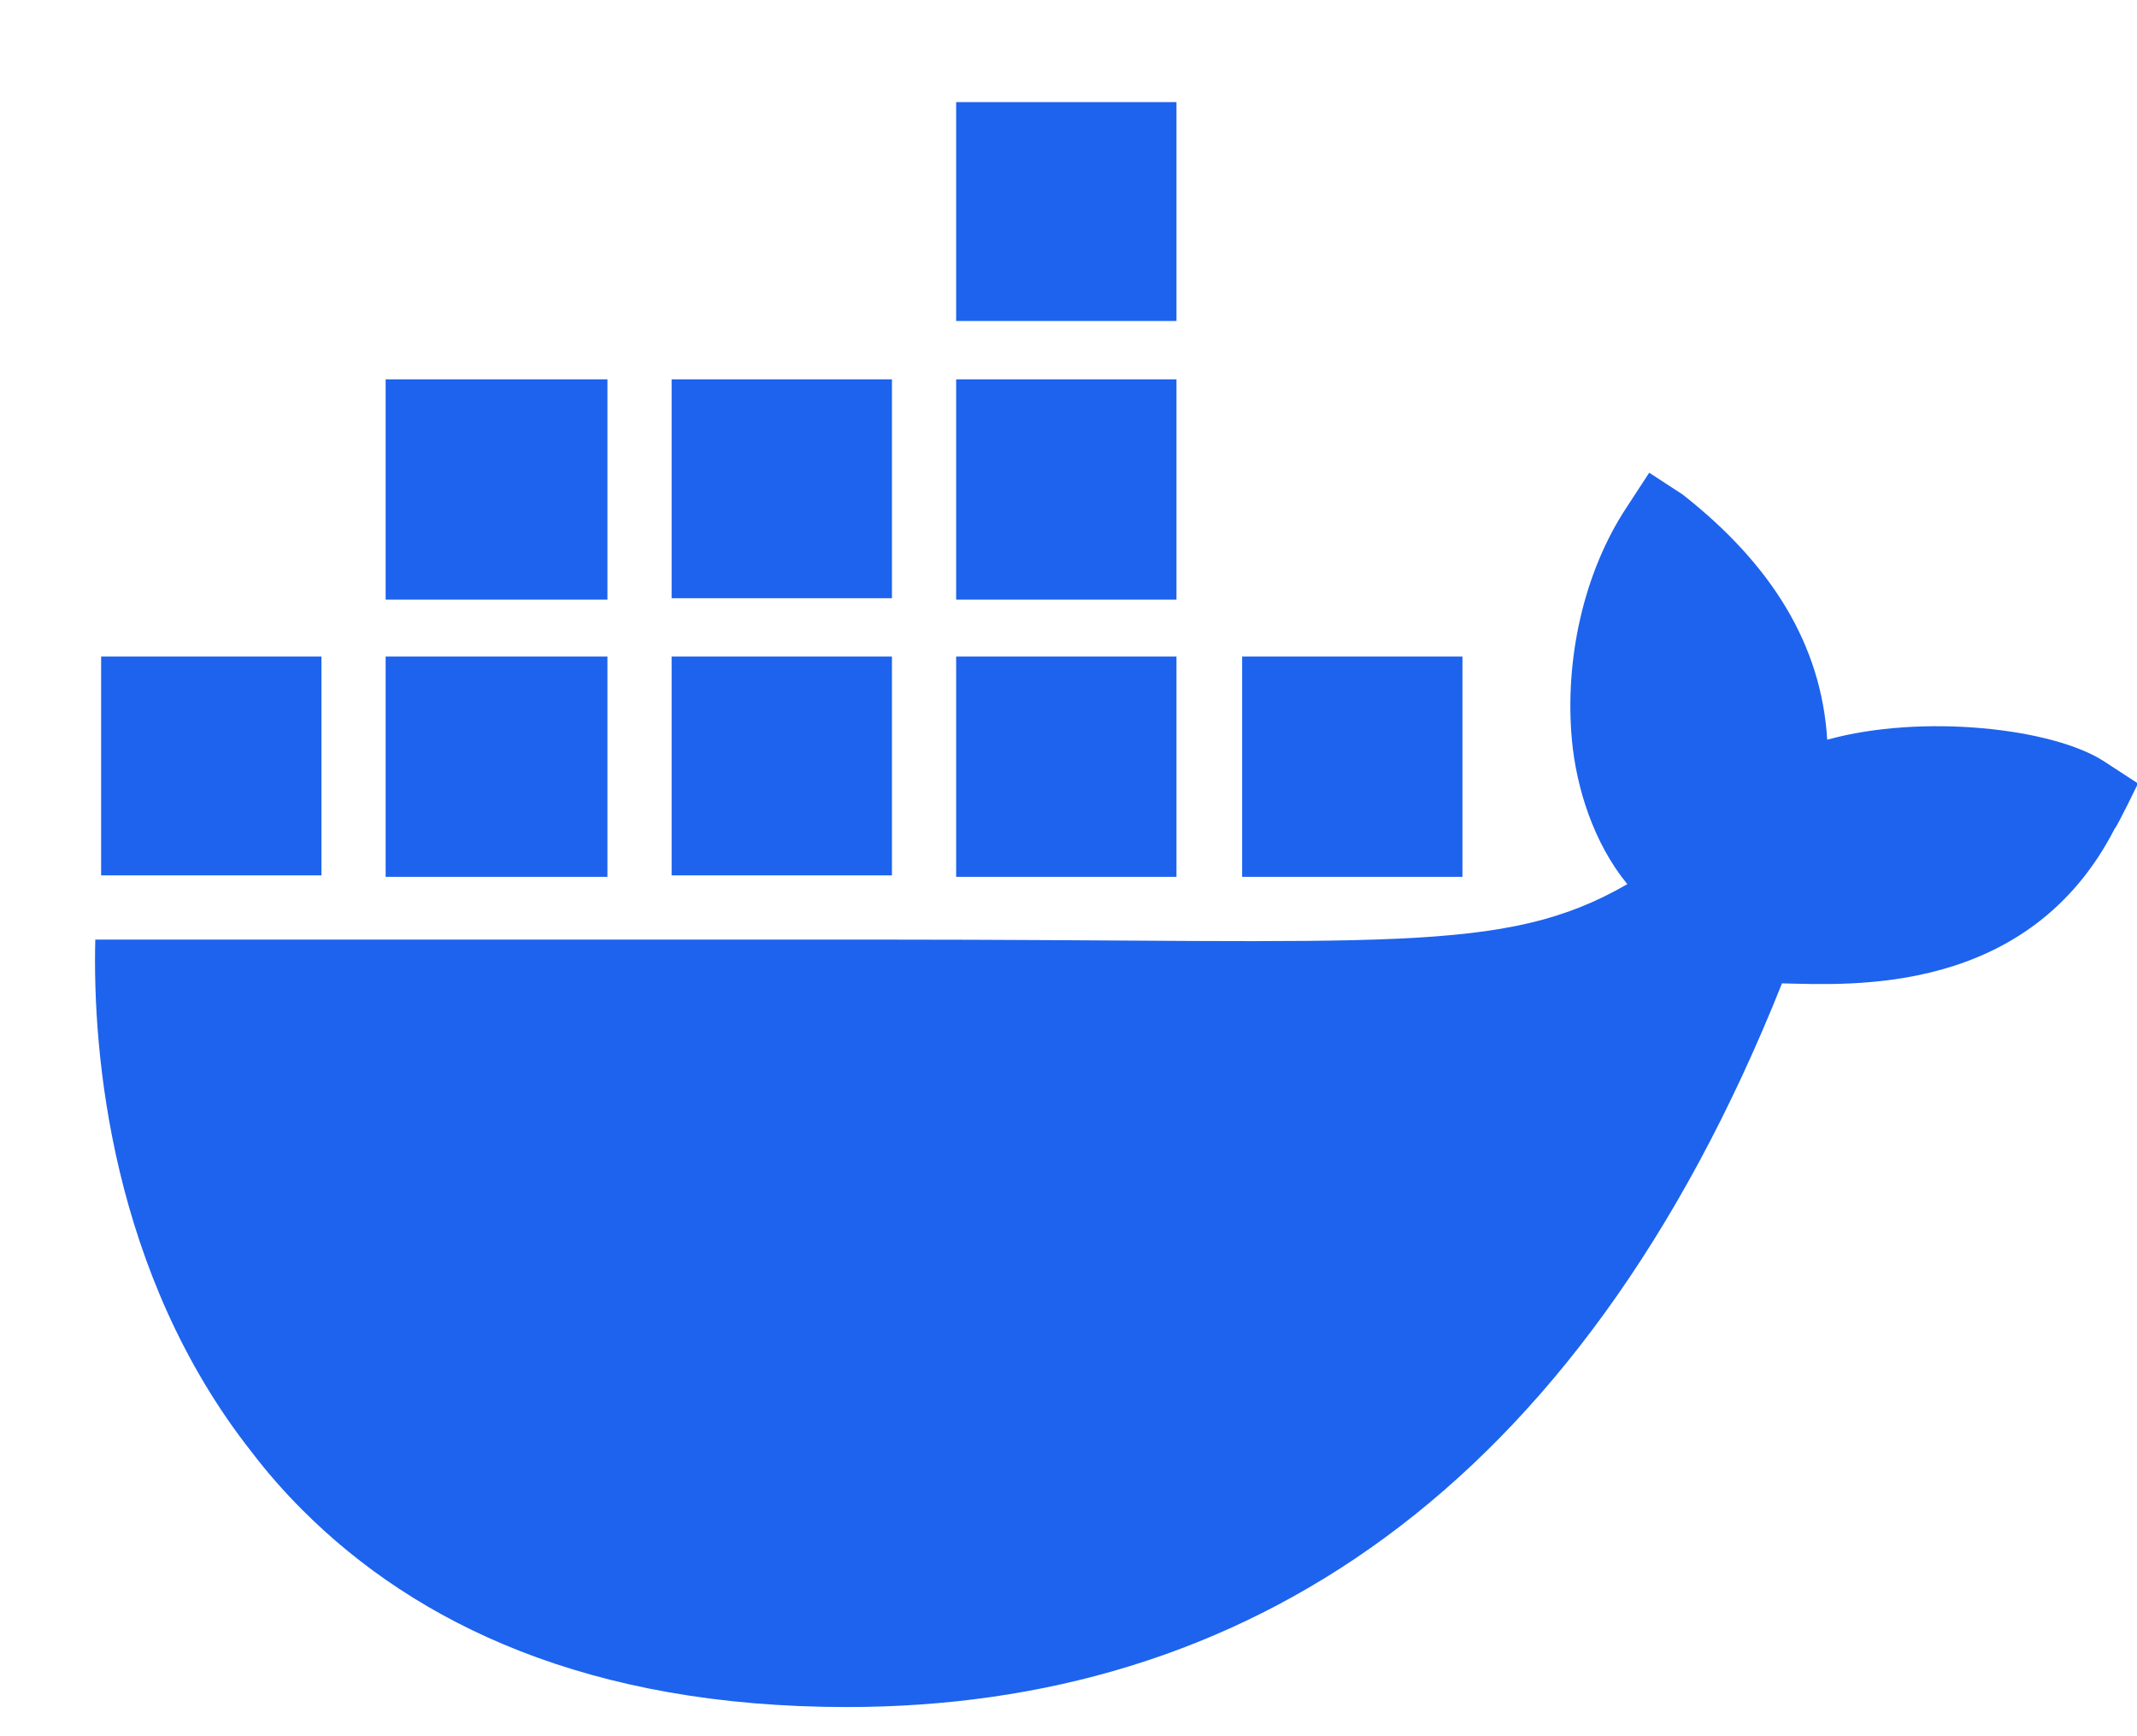 <svg version="1.2" xmlns="http://www.w3.org/2000/svg" viewBox="0 0 146 119" width="80" height="65">
	<rect x="0" y="0" width="146" height="119" fill="#333333" stroke="none"/>
	<title>docker-svg</title>
	<style>
		.s0 { fill: #ffffff } 
		.s1 { fill: none;stroke: #e1e2e6;stroke-width: 1 } 
		.s2 { fill: #1d63ed } 
	</style>
	<path fill-rule="evenodd" class="s0" d="m-229-157.5h610.5c13 0 23.5 10.5 23.5 23.5v392c0 13-10.5 23.5-23.5 23.5h-610.5c-13 0-23.5-10.5-23.5-23.5v-392c0-13 10.5-23.5 23.5-23.5z"/>
	<path fill-rule="evenodd" class="s1" d="m-229-157.5h610.5c13 0 23.5 10.5 23.5 23.5v392c0 13-10.5 23.5-23.5 23.5h-610.5c-13 0-23.5-10.5-23.5-23.5v-392c0-13 10.5-23.5 23.5-23.5z"/>
	<path class="s2" d="m144 52.2c-3.5-2.3-12.5-3.3-19-1.5-0.4-6.5-3.8-12-9.9-16.8l-2.3-1.5-1.5 2.3c-3 4.5-4.3 10.5-3.8 16 0.3 3.3 1.5 7.1 3.8 9.9-8.5 4.9-16.4 3.8-51.3 3.8h-53.7c-0.2 7.8 1.1 22.9 10.7 35.1q1.6 2.1 3.5 4c7.8 7.8 19.6 13.5 37.3 13.5 27 0 50.1-14.5 64.1-49.6 4.7 0.1 16.9 0.9 22.8-10.6 0.2-0.2 1.6-3.1 1.6-3.1l-2.3-1.5zm-102.6-7.2h-15.2v15.1h15.2zm19.5 0h-15.1v15h15.1zm19.5 0h-15.1v15.1h15.1zm19.6 0h-15.1v15.1h15.1zm-78.2 0h-15.1v15h15.1zm19.6-19h-15.2v15.1h15.2zm19.5 0h-15.1v15h15.1zm19.5 0h-15.1v15.1h15.1zm0-19h-15.1v15h15.1z"/>
</svg>